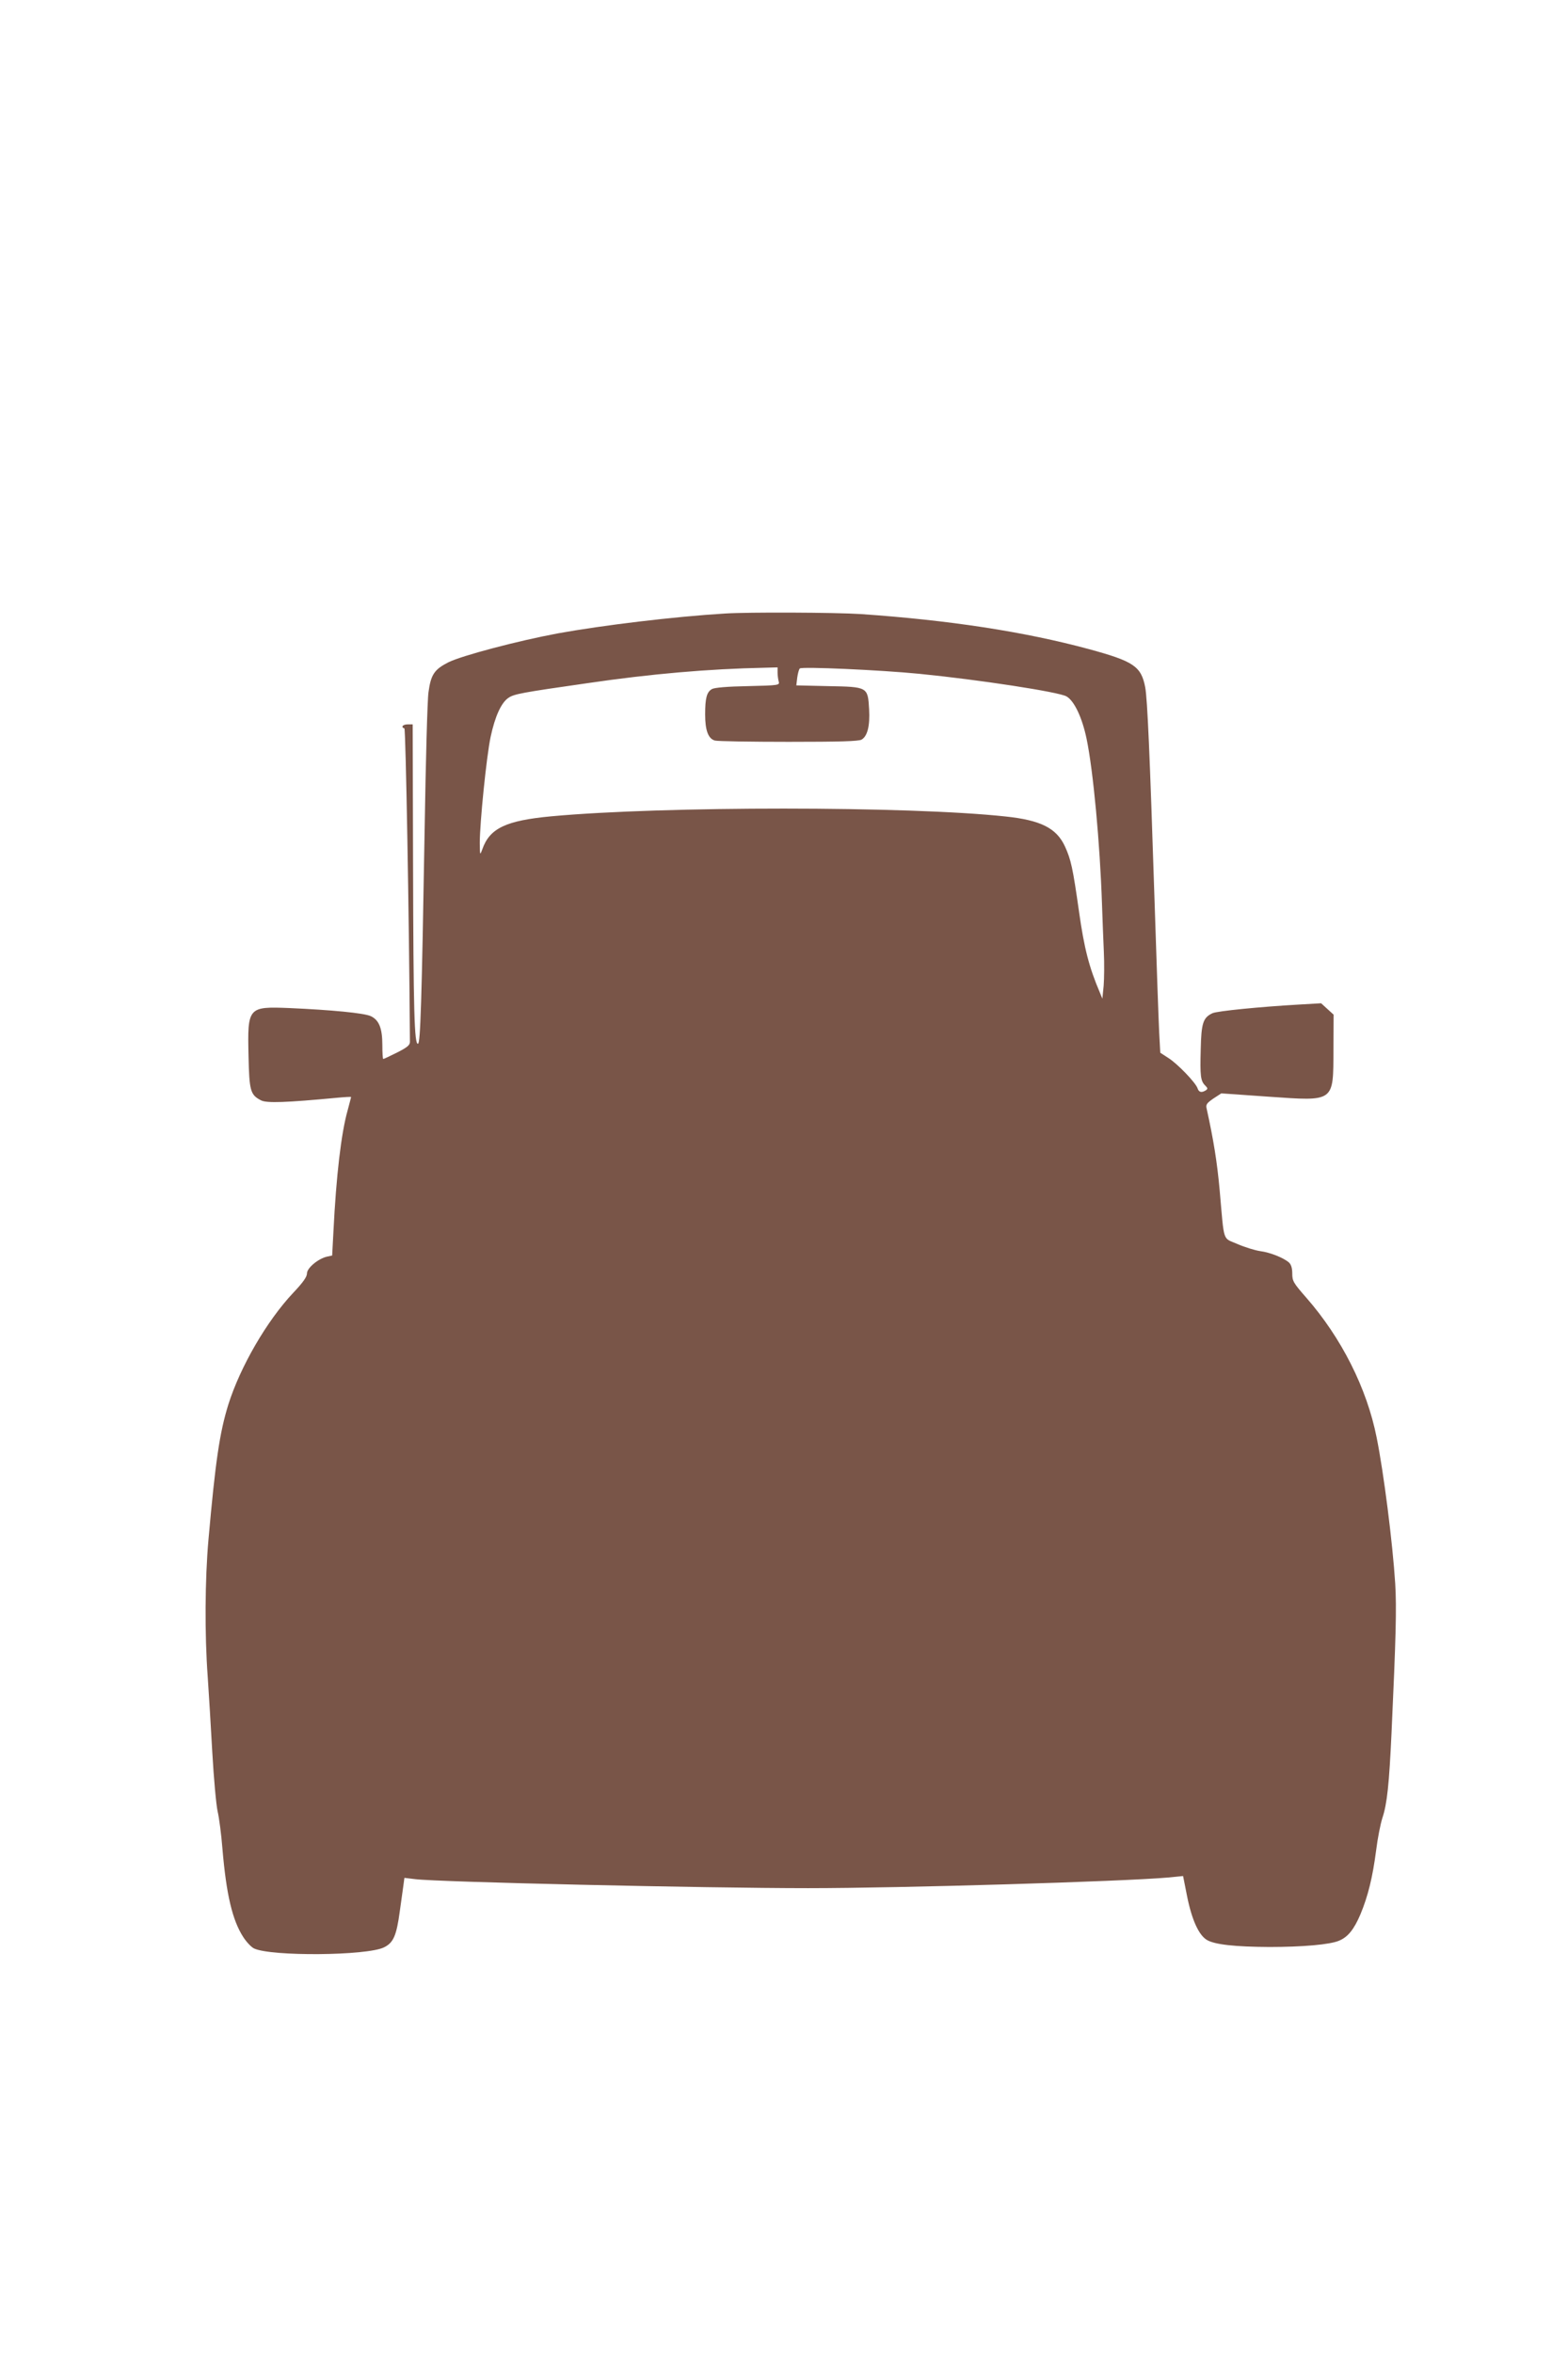 <?xml version="1.0" standalone="no"?>
<!DOCTYPE svg PUBLIC "-//W3C//DTD SVG 20010904//EN"
 "http://www.w3.org/TR/2001/REC-SVG-20010904/DTD/svg10.dtd">
<svg version="1.0" xmlns="http://www.w3.org/2000/svg"
 width="853pt" height="1280pt" viewBox="0 0 853 1280"
 preserveAspectRatio="xMidYMid meet">
<g transform="translate(0,1280) scale(0.1,-0.1)"
fill="#795548" stroke="none">
<path d="M3945 9463 c-280 -17 -667 -64 -910 -108 -220 -41 -522 -121 -595
-157 -77 -39 -96 -67 -109 -163 -6 -38 -15 -375 -21 -749 -16 -948 -23 -1159
-36 -1163 -20 -7 -25 178 -27 979 l-2 758 -27 0 c-27 0 -39 -15 -18 -22 7 -2
26 -1036 30 -1705 0 -18 -15 -30 -70 -58 -38 -19 -72 -35 -75 -35 -3 0 -5 34
-5 76 0 91 -18 136 -63 157 -36 17 -216 34 -443 44 -225 9 -228 5 -222 -260 4
-191 10 -212 68 -242 31 -16 137 -12 413 14 42 4 77 6 77 4 0 -2 -9 -35 -19
-73 -35 -124 -62 -356 -77 -657 l-7 -132 -28 -6 c-48 -11 -109 -62 -109 -91 0
-19 -21 -49 -75 -106 -144 -153 -288 -402 -353 -608 -47 -152 -70 -306 -108
-735 -19 -215 -21 -515 -4 -745 6 -85 17 -271 25 -413 8 -141 21 -285 29 -320
8 -34 20 -125 26 -202 21 -249 54 -390 114 -482 17 -26 43 -54 58 -61 93 -44
614 -40 707 6 51 25 68 63 86 197 9 66 19 134 21 151 l4 30 58 -7 c121 -16
1578 -49 2138 -49 505 0 1714 36 1960 58 l80 8 22 -111 c26 -129 64 -211 108
-237 43 -25 152 -37 339 -38 182 0 330 13 379 34 49 20 82 62 117 144 41 99
66 200 85 346 8 66 24 146 34 177 26 77 37 185 50 464 24 522 28 680 20 812
-14 220 -62 601 -101 794 -53 268 -192 543 -383 761 -70 80 -76 90 -76 131 0
29 -6 49 -18 60 -28 25 -102 55 -157 62 -27 4 -83 21 -122 38 -84 37 -72 0
-98 294 -14 153 -33 272 -71 444 -5 21 1 29 37 54 l43 28 256 -18 c363 -25
353 -32 354 257 l1 189 -34 31 -34 31 -121 -7 c-209 -12 -444 -35 -470 -47
-51 -24 -61 -53 -64 -197 -4 -144 -1 -172 25 -197 14 -14 14 -18 2 -26 -23
-14 -37 -10 -44 11 -10 31 -110 135 -160 166 l-43 28 -6 111 c-3 60 -15 394
-26 740 -25 774 -38 1072 -50 1137 -22 114 -63 141 -305 207 -355 96 -764 158
-1243 191 -138 9 -610 11 -737 3z m285 -320 c0 -16 3 -38 6 -49 6 -21 4 -22
-168 -26 -111 -2 -181 -8 -195 -16 -28 -16 -37 -48 -37 -138 0 -87 17 -132 53
-142 14 -4 195 -7 401 -7 280 0 380 3 397 12 32 19 46 74 41 165 -7 122 -7
122 -222 126 l-174 4 5 42 c3 22 9 45 14 50 10 11 436 -8 650 -29 324 -32 761
-99 801 -123 42 -24 85 -115 109 -230 36 -172 73 -569 84 -902 3 -80 7 -196
10 -258 3 -62 2 -144 -1 -183 l-7 -71 -14 34 c-58 136 -85 240 -113 439 -34
240 -44 284 -77 356 -46 99 -132 142 -323 162 -527 57 -1863 57 -2470 1 -248
-23 -336 -65 -376 -179 -13 -35 -13 -35 -14 34 0 108 36 468 59 577 24 112 58
187 98 213 30 20 71 28 428 79 347 51 663 78 963 84 l72 2 0 -27z"/>
</g>
</svg>
